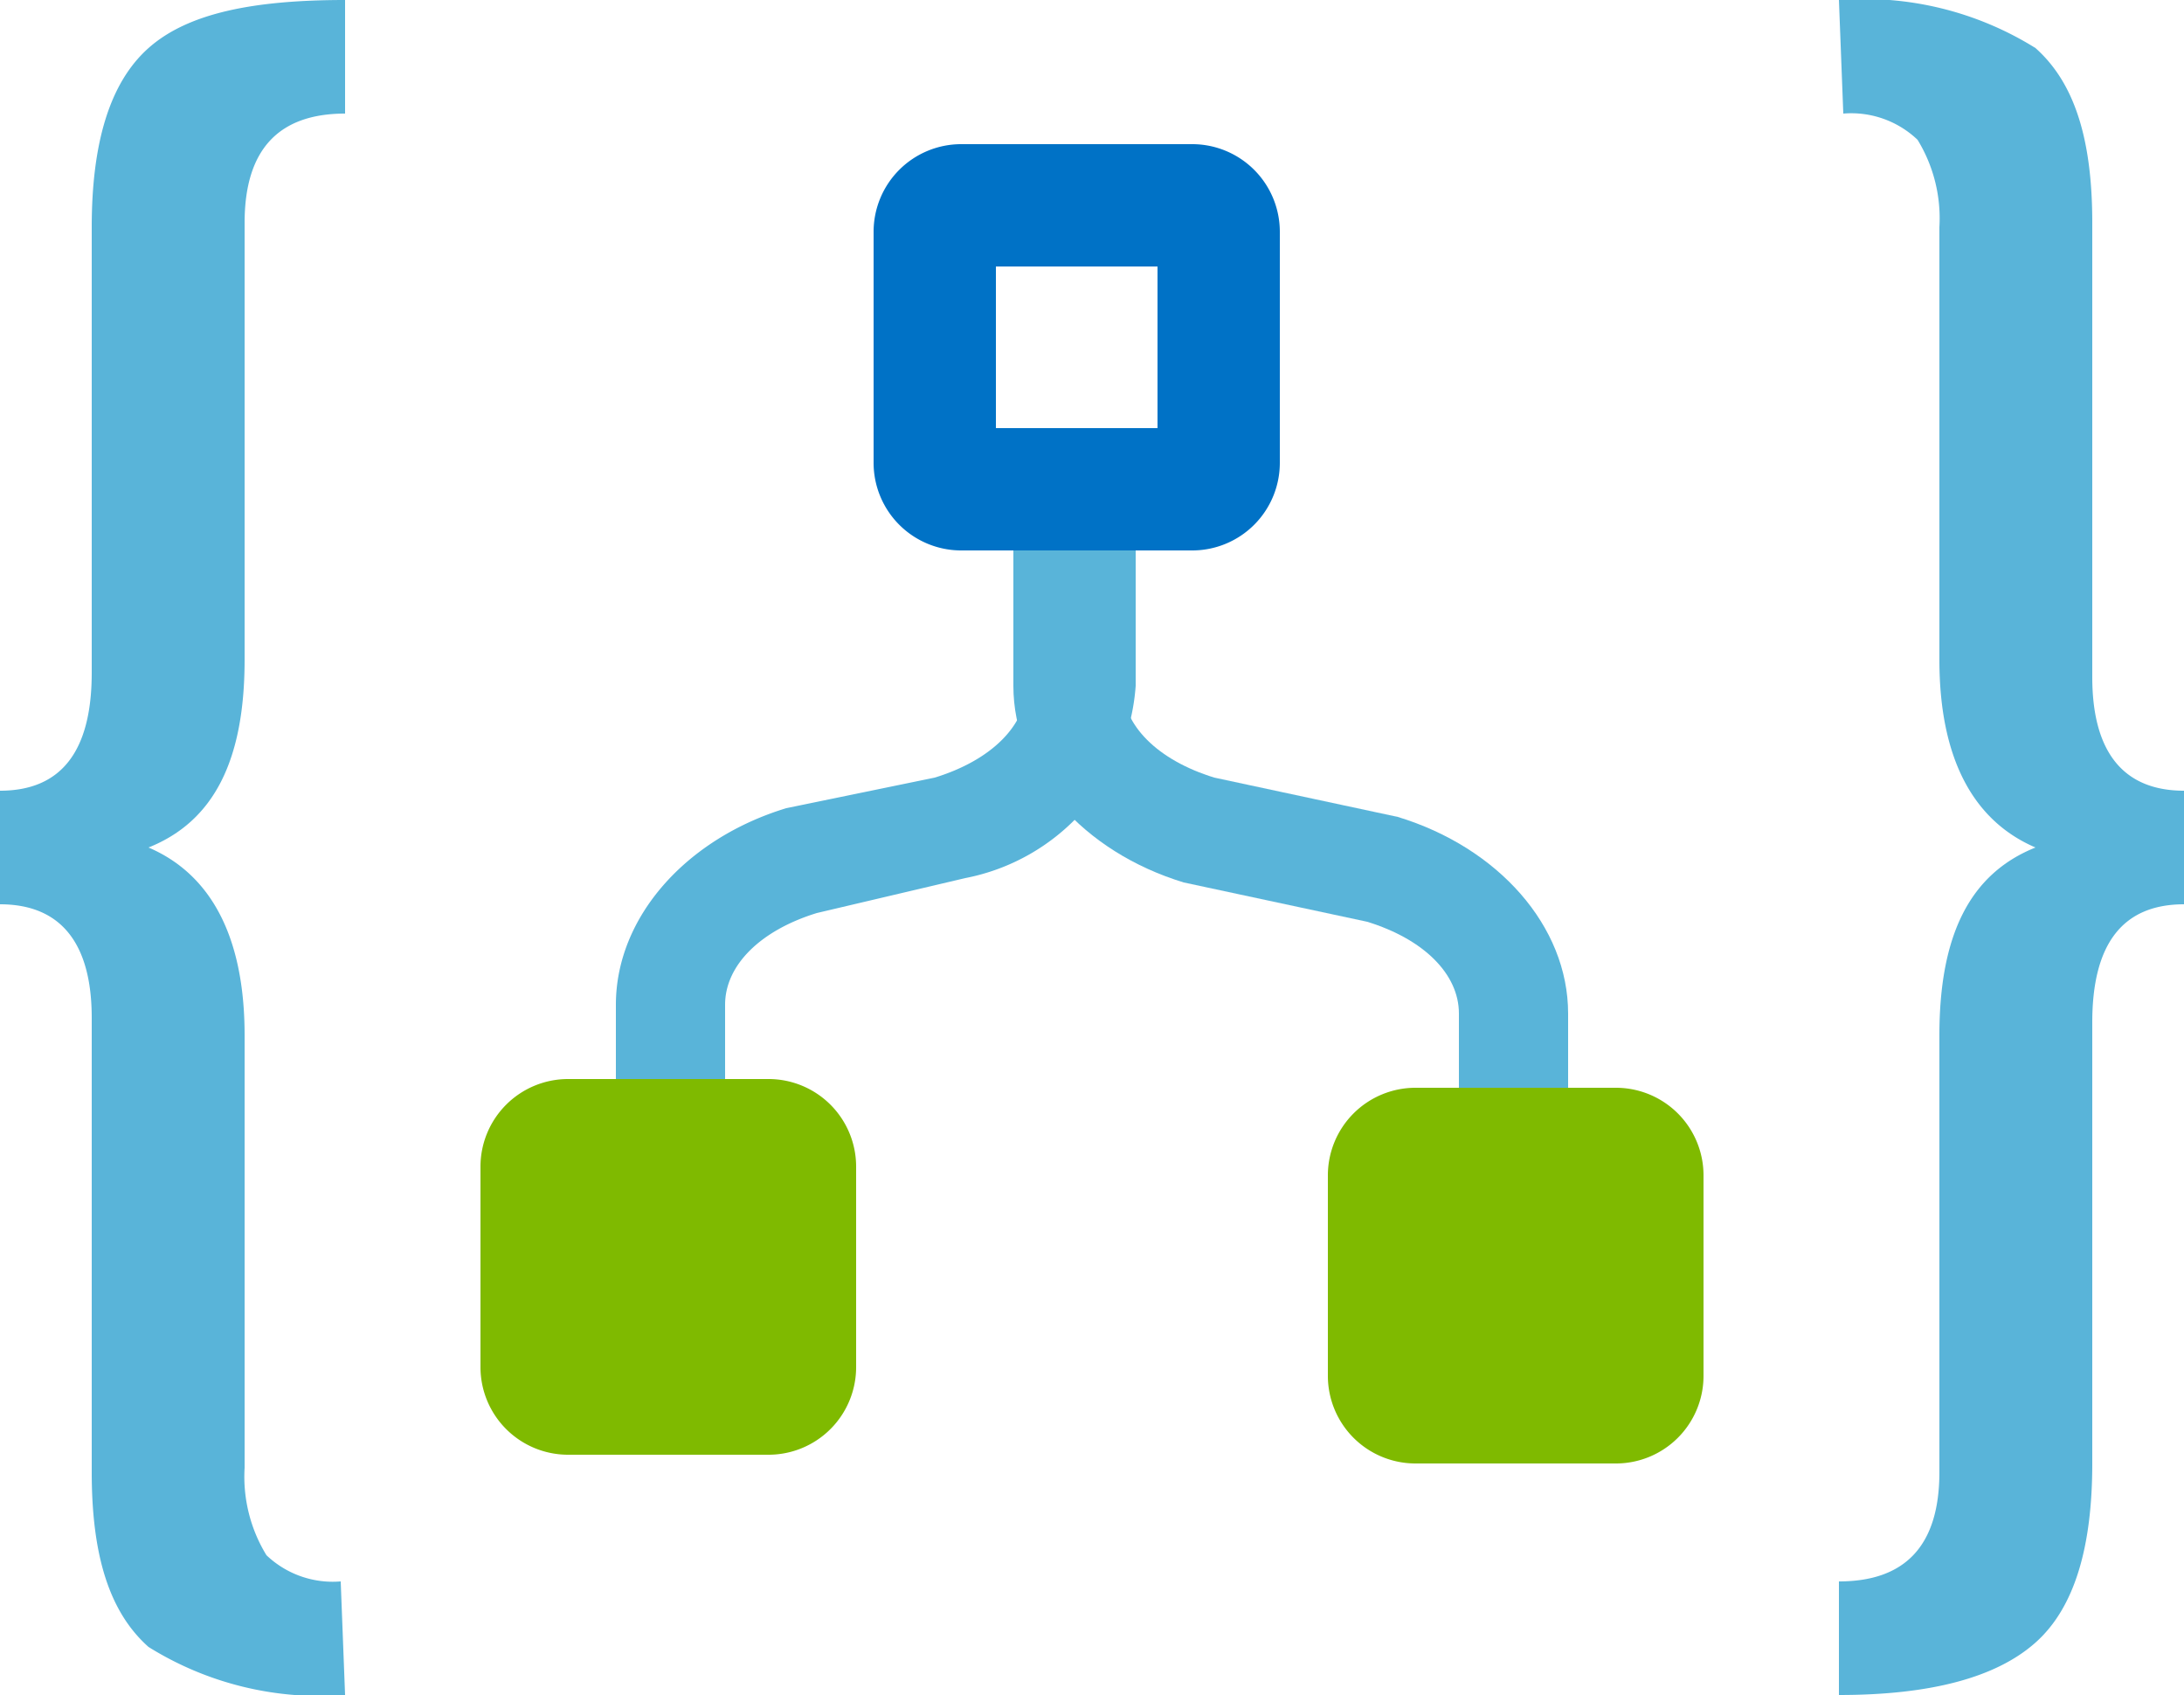 <svg data-slug-id="app-service-logic" xmlns="http://www.w3.org/2000/svg" viewBox="0 0 50 38.8">
  <path d="M26,21.3v-5H23.5v5c0,.9-.8,1.7-2.1,2.1l-3.4.7c-2.3.7-3.9,2.5-3.9,4.5v5.7h2.5V28.6c0-.9.8-1.7,2.1-2.1l3.4-.8A4.833,4.833,0,0,0,26,21.3Z" transform="translate(0 -5.6)" fill="#59b4d9"/>
  <path d="M19.6,36.9V32.3a2.006,2.006,0,0,0-2-2H13a2.006,2.006,0,0,0-2,2v4.6a2.006,2.006,0,0,0,2,2h4.6A2.006,2.006,0,0,0,19.6,36.9Z" transform="translate(0 -5.6)" fill="#7fba00"/>
  <path d="M23.2,21.3v-5h2.5v5c0,.9.8,1.7,2.1,2.1l4.2.9c2.3.7,3.9,2.5,3.9,4.5v5.7H33.4V28.8c0-.9-.8-1.7-2.1-2.1l-4.2-.9C24.8,25.1,23.2,23.3,23.2,21.3Z" transform="translate(0 -5.6)" fill="#59b4d9"/>
  <path d="M30.4,37.1V32.5a2.006,2.006,0,0,1,2-2H37a2.006,2.006,0,0,1,2,2v4.6a2.006,2.006,0,0,1-2,2H32.4A2.006,2.006,0,0,1,30.4,37.1Z" transform="translate(0 -5.6)" fill="#7fba00"/>
  <rect x="23.2" y="10.7" width="2.8" height="4.8" fill="#59b4d9"/>
  <path d="M26.5,11.7v3.7H22.8V11.7h3.7m.8-2.8H22a2.006,2.006,0,0,0-2,2v5.3a2.006,2.006,0,0,0,2,2h5.3a2.006,2.006,0,0,0,2-2V10.9a2.006,2.006,0,0,0-2-2Z" transform="translate(0 -5.6)" fill="#0072c6"/>
  <path d="M7.9,44.4a7.41,7.41,0,0,1-4.5-1.1c-.9-.8-1.3-2.1-1.3-4V28.9c0-1.7-.7-2.6-2.1-2.6V23.7q2.1,0,2.1-2.7V10.8c0-1.9.4-3.3,1.3-4.1S5.8,5.6,7.9,5.6V8.2c-1.5,0-2.3.8-2.3,2.5v10c0,2.3-.7,3.7-2.2,4.3h0c1.4.6,2.2,2,2.2,4.3v9.9a3.439,3.439,0,0,0,.5,2,2.2,2.2,0,0,0,1.7.6l.1,2.6Z" transform="translate(0 -5.6)" fill="#59b4d9"/>
  <path d="M42.1,5.6a7.41,7.41,0,0,1,4.5,1.1c.9.8,1.3,2.1,1.3,4V21.1c0,1.7.7,2.6,2.1,2.6v2.6q-2.1,0-2.1,2.7V39.1c0,1.9-.4,3.3-1.3,4.1s-2.4,1.2-4.5,1.2V41.8c1.5,0,2.3-.8,2.3-2.5v-10c0-2.3.7-3.7,2.2-4.3h0c-1.4-.6-2.2-2-2.2-4.3V10.8a3.439,3.439,0,0,0-.5-2,2.2,2.2,0,0,0-1.7-.6l-.1-2.6Z" transform="translate(0 -5.6)" fill="#59b4d9"/>
</svg>
